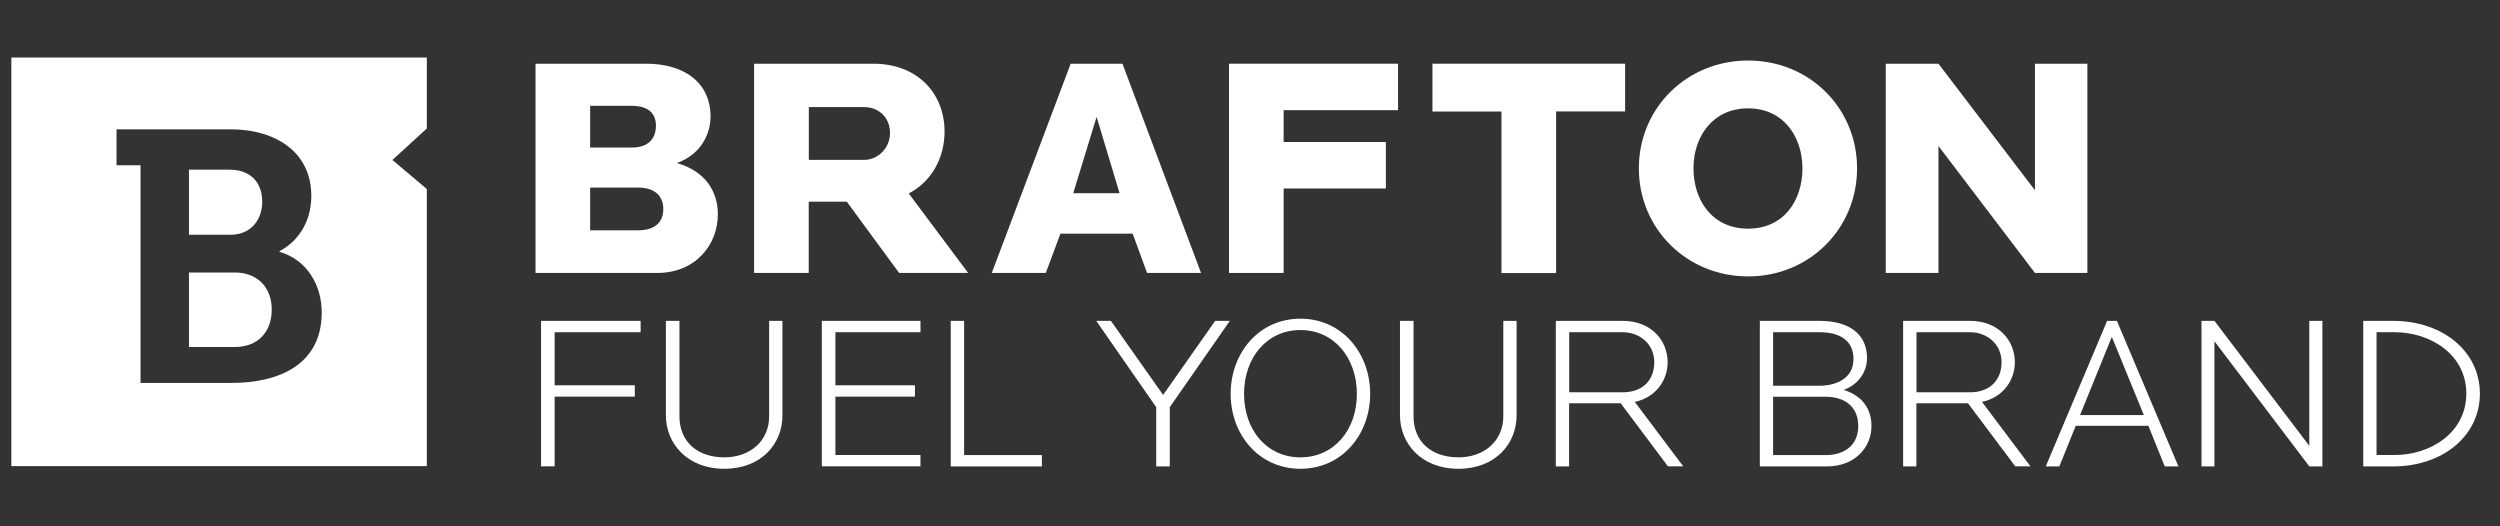 <svg width="133" height="28" viewBox="0 0 133 28" fill="none" xmlns="http://www.w3.org/2000/svg">
<rect x="0" y="0" width="133" height="28" fill="#333333" stroke="none"/>
<path d="M13.95 10.727C13.95 9.742 13.361 9.028 12.218 9.028H10.053V12.489H12.257C13.337 12.489 13.95 11.712 13.95 10.727Z" fill="white"/>
<path d="M12.492 14.497H10.053V18.461H10.485H12.488C13.749 18.461 14.456 17.63 14.456 16.472C14.461 15.328 13.729 14.497 12.492 14.497Z" fill="white"/>
<path d="M22.707 3.061H0.604V24.799H22.707V10.056L20.876 8.511L22.707 6.836V3.061ZM12.296 20.372H8.816H7.476V8.791H6.2V6.879H12.237C14.751 6.879 16.562 8.154 16.562 10.418C16.562 11.943 15.717 12.928 14.873 13.358V13.396C16.385 13.841 17.116 15.231 17.116 16.626C17.111 19.368 14.893 20.372 12.296 20.372Z" fill="white"/>
<path d="M34.964 14.521H28.49V3.389H34.37C36.461 3.389 37.801 4.441 37.801 6.199C37.801 7 37.409 8.154 36.015 8.675C37.561 9.124 38.189 10.215 38.189 11.398C38.194 13.001 37.021 14.521 34.964 14.521ZM33.59 5.629H31.396V7.85H33.605C34.537 7.85 34.895 7.333 34.895 6.681C34.895 6.03 34.493 5.629 33.59 5.629ZM33.948 9.979H31.396V12.252H33.948C34.9 12.252 35.288 11.77 35.288 11.118C35.288 10.428 34.832 9.979 33.948 9.979Z" fill="white"/>
<path d="M47.835 14.521L45.047 10.727H43.024V14.521H40.118V3.389H46.46C48.821 3.389 50.25 4.977 50.25 7C50.25 8.39 49.567 9.66 48.345 10.292L51.506 14.521H47.835ZM45.969 5.697H43.029V8.506H45.969C46.701 8.506 47.349 7.888 47.349 7.068C47.344 6.247 46.75 5.697 45.969 5.697Z" fill="white"/>
<path d="M61.024 14.521L60.258 12.431H56.415L55.635 14.521H52.763L56.96 3.389H59.714L63.896 14.521H61.024ZM58.339 6.218L57.097 10.278H59.561L58.339 6.218Z" fill="white"/>
<path d="M68.289 5.865V7.555H73.728V10.027H68.289V14.521H65.383V3.389H74.376V5.861H68.289V5.865Z" fill="white"/>
<path d="M82.784 5.933V14.526H79.878V5.933H76.207V3.389H86.456V5.928H82.784V5.933Z" fill="white"/>
<path d="M92.999 14.705C89.735 14.705 87.187 12.165 87.187 8.955C87.187 5.745 89.735 3.22 92.999 3.22C96.263 3.22 98.796 5.745 98.796 8.955C98.796 12.165 96.263 14.705 92.999 14.705ZM92.999 5.764C91.129 5.764 90.093 7.251 90.093 8.955C90.093 10.659 91.094 12.165 92.999 12.165C94.904 12.165 95.89 10.659 95.89 8.955C95.885 7.251 94.869 5.764 92.999 5.764Z" fill="white"/>
<path d="M108.26 14.521L103.126 7.768V14.521H100.323V3.389H103.126L108.26 10.123V3.389H111.048V14.521H108.26Z" fill="white"/>
<path d="M29.506 17.674V20.498H33.772V21.101H29.506V24.809H28.784V17.07H34.081V17.674H29.506Z" fill="white"/>
<path d="M38.533 24.939C36.535 24.939 35.426 23.568 35.426 22.101V17.07H36.147V22.149C36.147 23.544 37.154 24.331 38.533 24.331C39.917 24.331 40.918 23.448 40.918 22.149V17.07H41.625V22.105C41.63 23.578 40.531 24.939 38.533 24.939Z" fill="white"/>
<path d="M43.721 24.814V17.07H48.969V17.674H44.443V20.498H48.674V21.101H44.443V24.206H48.969V24.809H43.721V24.814Z" fill="white"/>
<path d="M50.579 24.814V17.07H51.29V24.21H55.428V24.814H50.579Z" fill="white"/>
<path d="M62.232 21.661V24.814H61.51V21.661L58.32 17.07H59.1L61.878 21.01L64.647 17.07H65.427L62.232 21.661Z" fill="white"/>
<path d="M69.182 24.939C66.974 24.939 65.471 23.124 65.471 20.952C65.471 18.779 66.974 16.954 69.182 16.954C71.391 16.954 72.893 18.779 72.893 20.952C72.888 23.124 71.391 24.939 69.182 24.939ZM69.182 17.558C67.41 17.558 66.183 19.011 66.183 20.952C66.183 22.892 67.41 24.331 69.182 24.331C70.954 24.331 72.186 22.892 72.186 20.952C72.181 19.011 70.954 17.558 69.182 17.558Z" fill="white"/>
<path d="M77.586 24.939C75.588 24.939 74.479 23.568 74.479 22.101V17.07H75.2V22.149C75.2 23.544 76.207 24.331 77.591 24.331C78.97 24.331 79.976 23.448 79.976 22.149V17.07H80.683V22.105C80.683 23.578 79.584 24.939 77.586 24.939Z" fill="white"/>
<path d="M88.738 24.814L86.22 21.454H83.476V24.814H82.769V17.07H86.328C87.855 17.07 88.719 18.128 88.719 19.267C88.719 20.232 88.091 21.14 86.971 21.381L89.548 24.809H88.738V24.814ZM86.328 17.674H83.481V20.87H86.328C87.384 20.87 88.007 20.232 88.007 19.267C88.007 18.301 87.227 17.674 86.328 17.674Z" fill="white"/>
<path d="M97.181 24.814H93.623V17.07H96.789C98.487 17.07 99.326 17.862 99.326 19.045C99.326 19.745 98.899 20.45 98.085 20.744C99.091 21.058 99.562 21.768 99.562 22.661C99.567 23.776 98.703 24.814 97.181 24.814ZM96.813 17.674H94.329V20.522H96.764C97.756 20.522 98.605 20.092 98.605 19.103C98.61 18.118 97.878 17.674 96.813 17.674ZM97.108 21.106H94.329V24.21H97.132C98.163 24.21 98.86 23.65 98.86 22.666C98.86 21.768 98.291 21.106 97.108 21.106Z" fill="white"/>
<path d="M107.215 24.814L104.696 21.454H101.952V24.814H101.246V17.07H104.804C106.331 17.07 107.19 18.128 107.19 19.267C107.19 20.232 106.562 21.14 105.442 21.381L108.02 24.809H107.215V24.814ZM104.804 17.674H101.957V20.87H104.804C105.855 20.87 106.483 20.232 106.483 19.267C106.483 18.301 105.703 17.674 104.804 17.674Z" fill="white"/>
<path d="M115.166 24.814L114.293 22.651H110.43L109.556 24.814H108.834L112.099 17.07H112.619L115.893 24.814H115.166ZM112.349 17.92L110.66 22.081H114.052L112.349 17.92Z" fill="white"/>
<path d="M122.858 24.814L117.807 18.152V24.814H117.12V17.07H117.807L122.854 23.718V17.07H123.551V24.814H122.858Z" fill="white"/>
<path d="M127.296 24.814H125.725V17.07H127.296C129.981 17.07 131.93 18.712 131.93 20.942C131.93 23.172 129.976 24.814 127.296 24.814ZM127.399 17.674H126.432V24.206H127.399C129.303 24.206 131.208 23.018 131.208 20.937C131.208 18.861 129.303 17.674 127.399 17.674Z" fill="white"/>
</svg>
